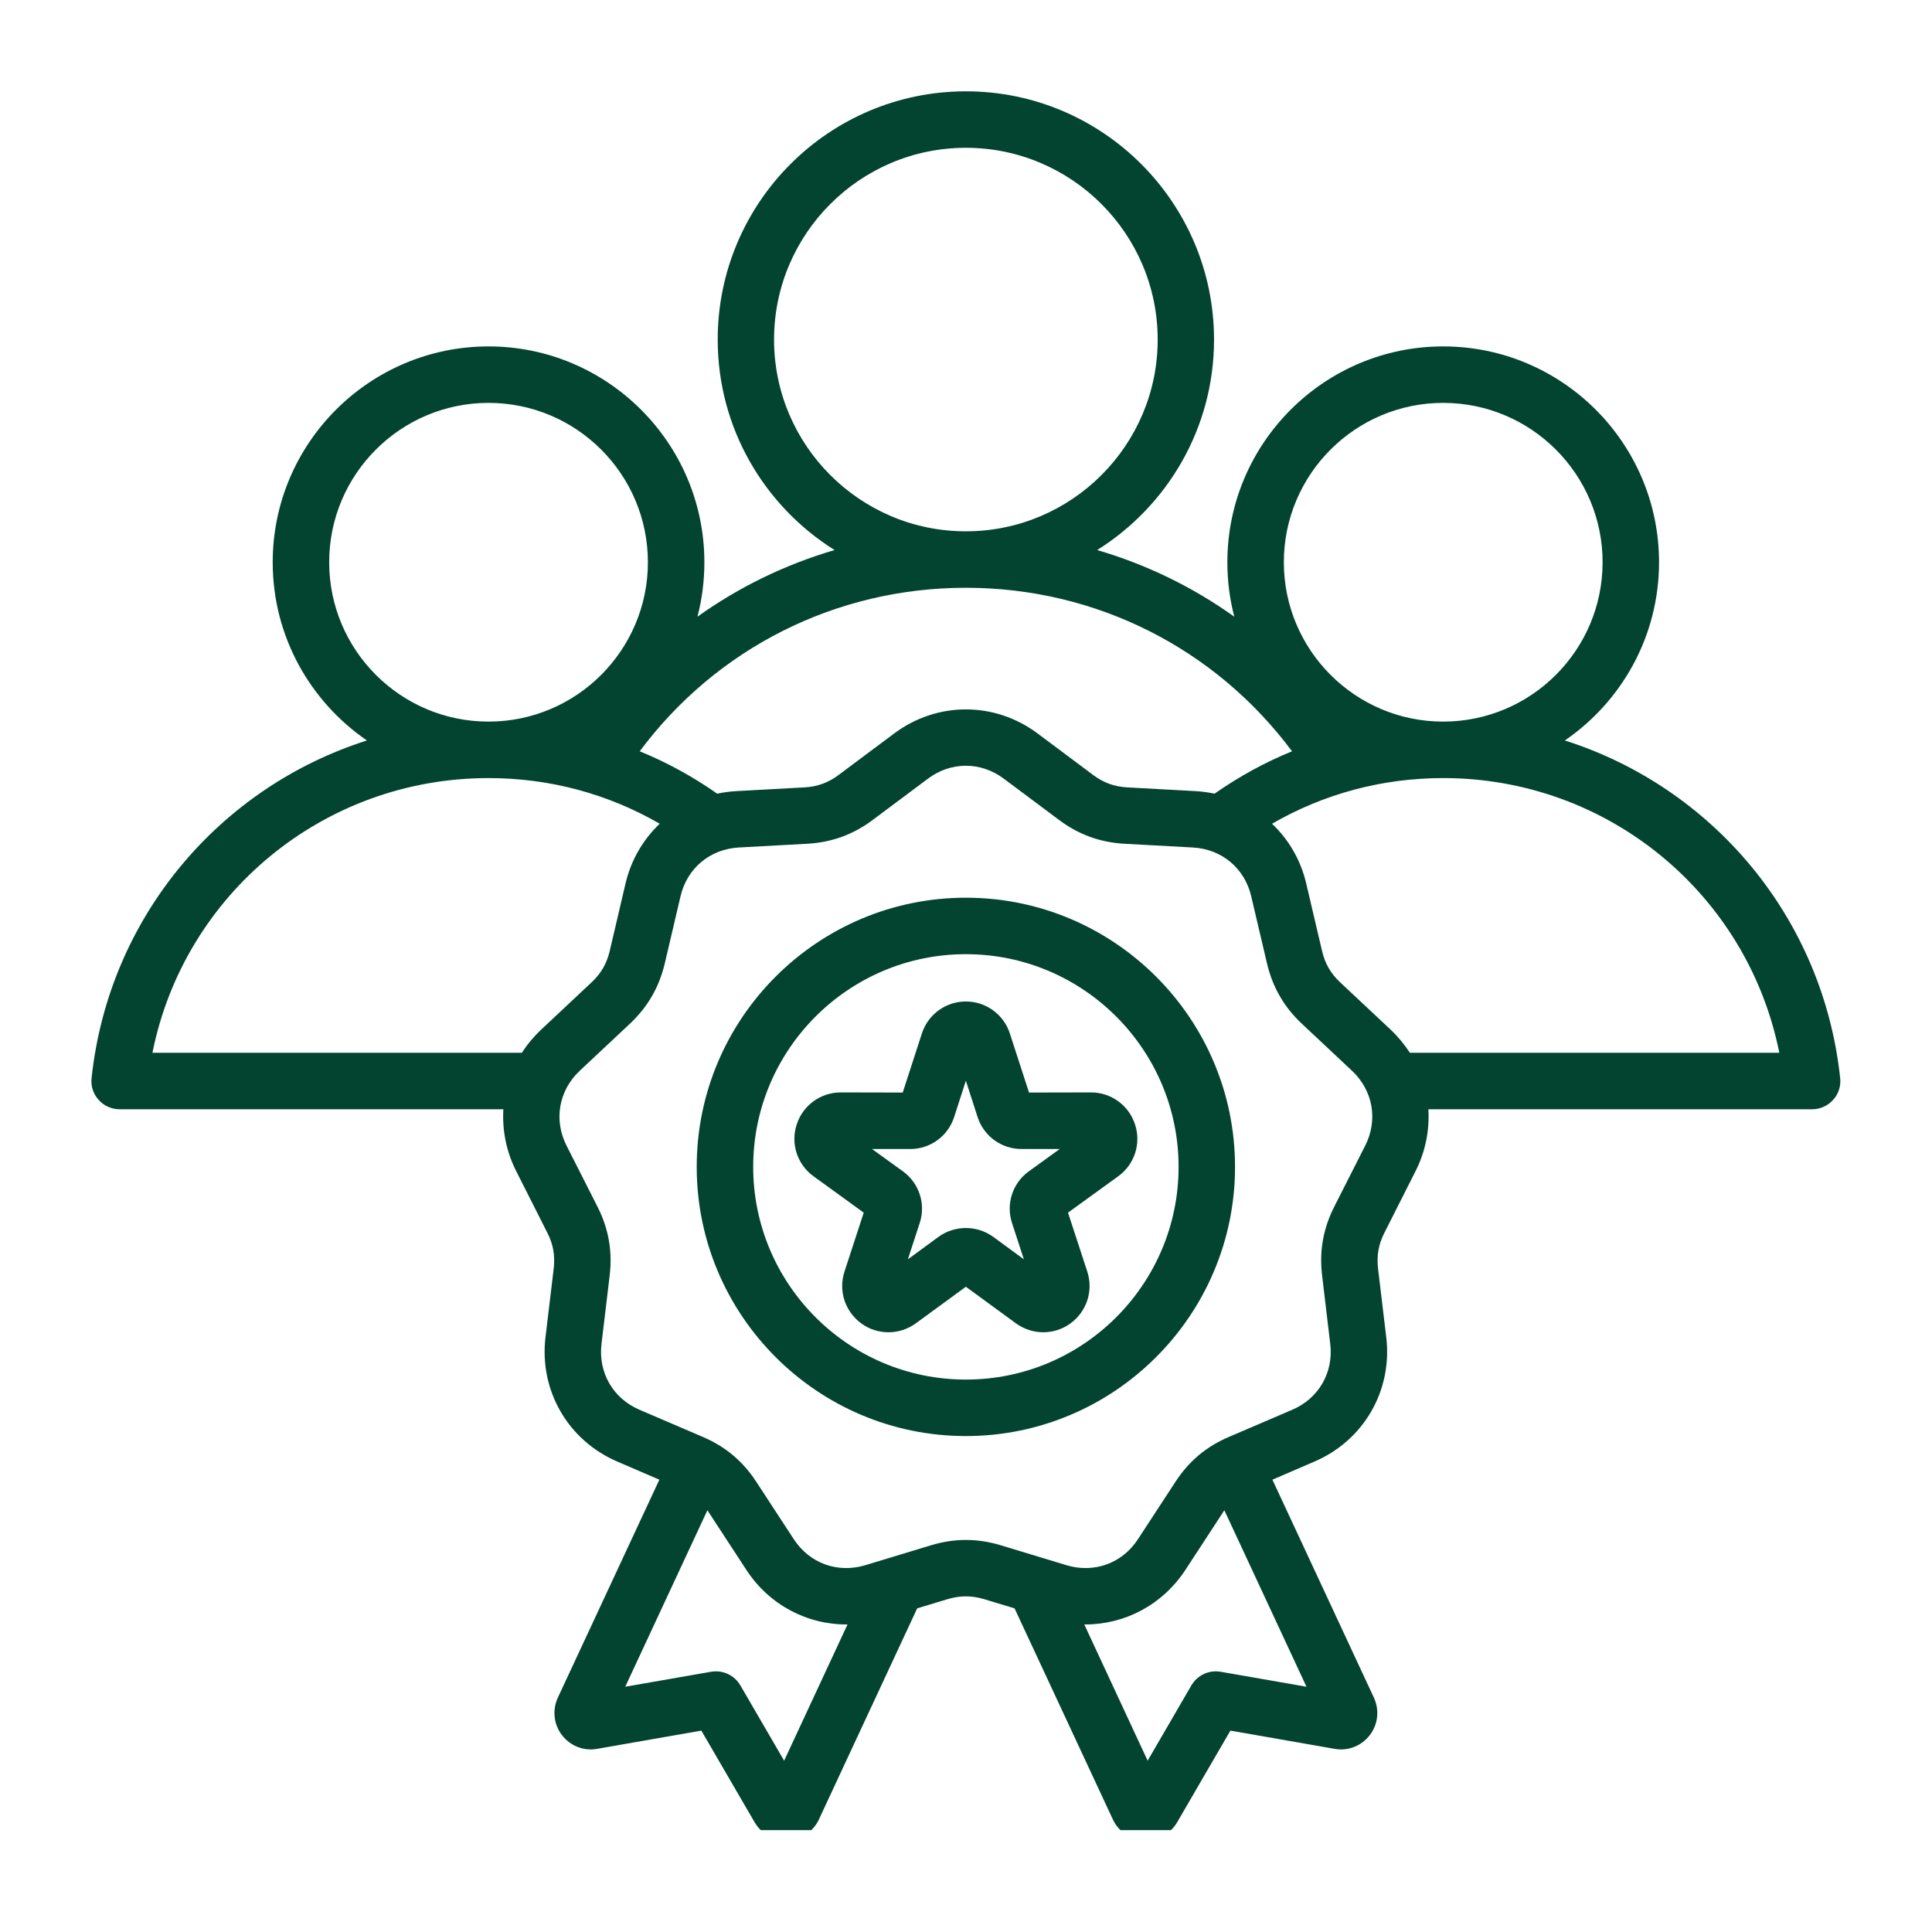 <svg xmlns="http://www.w3.org/2000/svg" xmlns:xlink="http://www.w3.org/1999/xlink" width="80" zoomAndPan="magnify" viewBox="0 0 60 60" height="80" preserveAspectRatio="xMidYMid meet" version="1.0"><defs><clipPath id="a7eac67a5c"><path d="M 2.801 2.836 L 57.551 2.836 L 57.551 56.836 L 2.801 56.836 Z M 2.801 2.836 " clip-rule="nonzero"/></clipPath></defs><g clip-path="url(#a7eac67a5c)"><path fill="#024430" d="M 57.148 33.48 C 56.613 28.477 53.168 24.449 48.598 22.996 C 50.363 21.785 51.523 19.758 51.523 17.461 C 51.523 13.766 48.516 10.758 44.82 10.758 C 41.125 10.758 38.117 13.766 38.117 17.461 C 38.117 18.047 38.191 18.613 38.332 19.152 C 37.043 18.23 35.605 17.531 34.074 17.082 C 36.25 15.719 37.703 13.301 37.703 10.547 C 37.703 6.293 34.246 2.836 29.996 2.836 C 25.746 2.836 22.289 6.293 22.289 10.547 C 22.289 13.301 23.742 15.719 25.918 17.082 C 24.387 17.531 22.949 18.23 21.66 19.152 C 21.801 18.613 21.875 18.047 21.875 17.461 C 21.875 13.766 18.867 10.758 15.172 10.758 C 11.477 10.758 8.469 13.766 8.469 17.461 C 8.469 19.758 9.629 21.785 11.395 22.996 C 6.824 24.449 3.379 28.477 2.844 33.48 C 2.816 33.727 2.895 33.973 3.062 34.156 C 3.227 34.344 3.465 34.449 3.715 34.449 L 15.633 34.449 C 15.594 35.094 15.719 35.754 16.031 36.371 L 16.996 38.281 C 17.184 38.648 17.242 38.992 17.195 39.402 L 16.941 41.527 C 16.742 43.184 17.641 44.734 19.172 45.391 L 20.477 45.953 L 17.324 52.723 C 17.148 53.105 17.195 53.555 17.453 53.887 C 17.711 54.223 18.129 54.387 18.543 54.312 L 21.781 53.746 L 23.434 56.59 C 23.637 56.941 24.008 57.152 24.41 57.152 C 24.426 57.152 24.445 57.152 24.461 57.152 C 24.883 57.133 25.258 56.883 25.434 56.5 L 28.484 49.949 L 29.426 49.664 C 29.82 49.547 30.172 49.547 30.566 49.664 L 31.508 49.949 L 34.559 56.5 C 34.734 56.883 35.109 57.133 35.527 57.152 C 35.547 57.152 35.566 57.152 35.582 57.152 C 35.984 57.152 36.355 56.941 36.559 56.59 L 38.211 53.746 L 41.449 54.312 C 41.863 54.387 42.281 54.223 42.539 53.887 C 42.797 53.555 42.844 53.105 42.668 52.723 L 39.516 45.953 L 40.82 45.391 C 42.352 44.734 43.25 43.184 43.051 41.527 L 42.797 39.402 C 42.75 38.992 42.809 38.648 42.996 38.281 L 43.961 36.371 C 44.273 35.754 44.398 35.094 44.359 34.449 L 56.277 34.449 C 56.527 34.449 56.762 34.344 56.93 34.156 C 57.098 33.973 57.176 33.727 57.148 33.48 Z M 44.82 12.512 C 47.551 12.512 49.77 14.73 49.77 17.461 C 49.77 20.191 47.551 22.41 44.82 22.41 C 42.09 22.41 39.871 20.191 39.871 17.461 C 39.871 14.73 42.09 12.512 44.82 12.512 Z M 24.039 10.547 C 24.039 7.262 26.711 4.59 29.996 4.59 C 33.281 4.59 35.953 7.262 35.953 10.547 C 35.953 13.828 33.281 16.5 30 16.5 C 30 16.5 29.996 16.5 29.996 16.5 C 29.996 16.5 29.992 16.5 29.992 16.5 C 26.711 16.5 24.039 13.828 24.039 10.547 Z M 29.996 18.254 C 29.996 18.254 30 18.254 30 18.254 C 34.035 18.254 37.742 20.133 40.125 23.332 C 39.281 23.676 38.477 24.117 37.719 24.648 C 37.531 24.609 37.344 24.582 37.148 24.57 L 35.012 24.453 C 34.602 24.43 34.27 24.309 33.941 24.062 L 32.227 22.781 C 30.891 21.781 29.102 21.781 27.766 22.781 L 26.051 24.062 C 25.723 24.309 25.391 24.43 24.98 24.453 L 22.844 24.57 C 22.648 24.582 22.461 24.609 22.273 24.648 C 21.516 24.117 20.711 23.676 19.867 23.332 C 22.25 20.133 25.957 18.254 29.992 18.254 C 29.992 18.254 29.996 18.254 29.996 18.254 Z M 10.223 17.461 C 10.223 14.73 12.441 12.512 15.172 12.512 C 17.902 12.512 20.121 14.73 20.121 17.461 C 20.121 20.191 17.902 22.41 15.172 22.41 C 12.441 22.41 10.223 20.191 10.223 17.461 Z M 16.805 31.977 C 16.574 32.195 16.371 32.438 16.207 32.695 L 4.734 32.695 C 5.719 27.77 10.047 24.164 15.172 24.164 C 17.066 24.164 18.879 24.652 20.488 25.582 C 19.973 26.07 19.598 26.707 19.426 27.438 L 18.938 29.523 C 18.844 29.926 18.668 30.23 18.367 30.512 Z M 24.352 54.68 L 22.992 52.34 C 22.805 52.023 22.445 51.855 22.082 51.918 L 19.418 52.383 L 21.969 46.902 C 21.984 46.926 21.996 46.945 22.012 46.969 L 23.184 48.762 C 23.895 49.848 25.078 50.461 26.32 50.449 Z M 37.91 51.918 C 37.547 51.855 37.188 52.023 37 52.34 L 35.641 54.68 L 33.672 50.445 C 33.684 50.445 33.695 50.449 33.707 50.449 C 34.938 50.449 36.102 49.836 36.809 48.762 L 37.98 46.969 C 37.992 46.945 38.008 46.926 38.023 46.902 L 40.574 52.383 Z M 42.398 35.578 L 41.43 37.488 C 41.09 38.164 40.969 38.859 41.059 39.609 L 41.312 41.738 C 41.418 42.625 40.953 43.43 40.133 43.781 L 38.164 44.625 C 37.465 44.922 36.926 45.375 36.512 46.008 L 35.34 47.801 C 34.852 48.551 33.98 48.867 33.121 48.609 L 31.074 47.988 C 30.348 47.77 29.645 47.77 28.918 47.988 L 26.871 48.609 C 26.012 48.867 25.141 48.551 24.652 47.801 L 23.48 46.008 C 23.066 45.375 22.523 44.922 21.828 44.625 L 19.859 43.781 C 19.039 43.43 18.574 42.625 18.68 41.738 L 18.934 39.609 C 19.023 38.859 18.902 38.164 18.562 37.488 L 17.594 35.578 C 17.191 34.781 17.352 33.867 18.004 33.254 L 19.566 31.789 C 20.117 31.27 20.469 30.66 20.645 29.922 L 21.133 27.84 C 21.336 26.965 22.047 26.371 22.941 26.32 L 25.078 26.203 C 25.832 26.16 26.496 25.918 27.102 25.465 L 28.816 24.184 C 29.176 23.914 29.586 23.781 29.996 23.781 C 30.406 23.781 30.816 23.914 31.176 24.184 L 32.891 25.465 C 33.496 25.918 34.16 26.16 34.914 26.203 L 37.051 26.32 C 37.945 26.371 38.656 26.965 38.859 27.84 L 39.348 29.922 C 39.523 30.66 39.875 31.27 40.426 31.789 L 41.988 33.254 C 42.641 33.867 42.801 34.781 42.398 35.578 Z M 43.785 32.695 C 43.617 32.438 43.418 32.195 43.188 31.977 L 41.625 30.512 C 41.324 30.23 41.148 29.926 41.055 29.523 L 40.566 27.438 C 40.395 26.707 40.02 26.07 39.504 25.582 C 41.113 24.652 42.926 24.164 44.82 24.164 C 49.945 24.164 54.273 27.77 55.258 32.695 Z M 29.996 27.879 C 25.387 27.879 21.637 31.629 21.637 36.238 C 21.637 40.848 25.387 44.598 29.996 44.598 C 34.605 44.598 38.355 40.848 38.355 36.238 C 38.355 31.629 34.605 27.879 29.996 27.879 Z M 29.996 42.844 C 26.352 42.844 23.391 39.883 23.391 36.238 C 23.391 32.598 26.352 29.633 29.996 29.633 C 33.641 29.633 36.602 32.598 36.602 36.238 C 36.602 39.883 33.641 42.844 29.996 42.844 Z M 33.883 33.926 L 31.957 33.93 L 31.363 32.098 C 31.172 31.504 30.621 31.102 29.996 31.102 C 29.371 31.102 28.82 31.504 28.629 32.098 L 28.035 33.93 L 26.109 33.926 C 25.484 33.926 24.934 34.328 24.742 34.922 C 24.547 35.516 24.758 36.164 25.266 36.531 L 26.824 37.66 L 26.227 39.488 C 26.031 40.086 26.242 40.73 26.75 41.102 C 27 41.285 27.297 41.375 27.594 41.375 C 27.891 41.375 28.188 41.281 28.441 41.098 L 29.996 39.961 L 31.551 41.098 C 32.059 41.465 32.738 41.469 33.246 41.098 C 33.75 40.73 33.961 40.086 33.766 39.488 L 33.168 37.66 L 34.727 36.531 C 35.234 36.164 35.445 35.516 35.25 34.922 C 35.059 34.328 34.508 33.926 33.883 33.926 Z M 31.953 36.375 C 31.445 36.742 31.234 37.391 31.43 37.984 L 31.797 39.109 L 30.844 38.41 C 30.59 38.227 30.293 38.137 29.996 38.137 C 29.699 38.137 29.402 38.227 29.148 38.41 L 28.195 39.109 L 28.562 37.984 C 28.758 37.391 28.547 36.742 28.039 36.375 L 27.082 35.684 L 28.262 35.684 C 28.262 35.684 28.266 35.684 28.266 35.684 C 28.891 35.684 29.441 35.285 29.633 34.688 L 29.996 33.562 L 30.359 34.688 C 30.551 35.285 31.102 35.684 31.727 35.684 C 31.727 35.684 31.73 35.684 31.73 35.684 L 32.91 35.684 Z M 31.953 36.375 " fill-opacity="1" fill-rule="nonzero"/></g></svg>